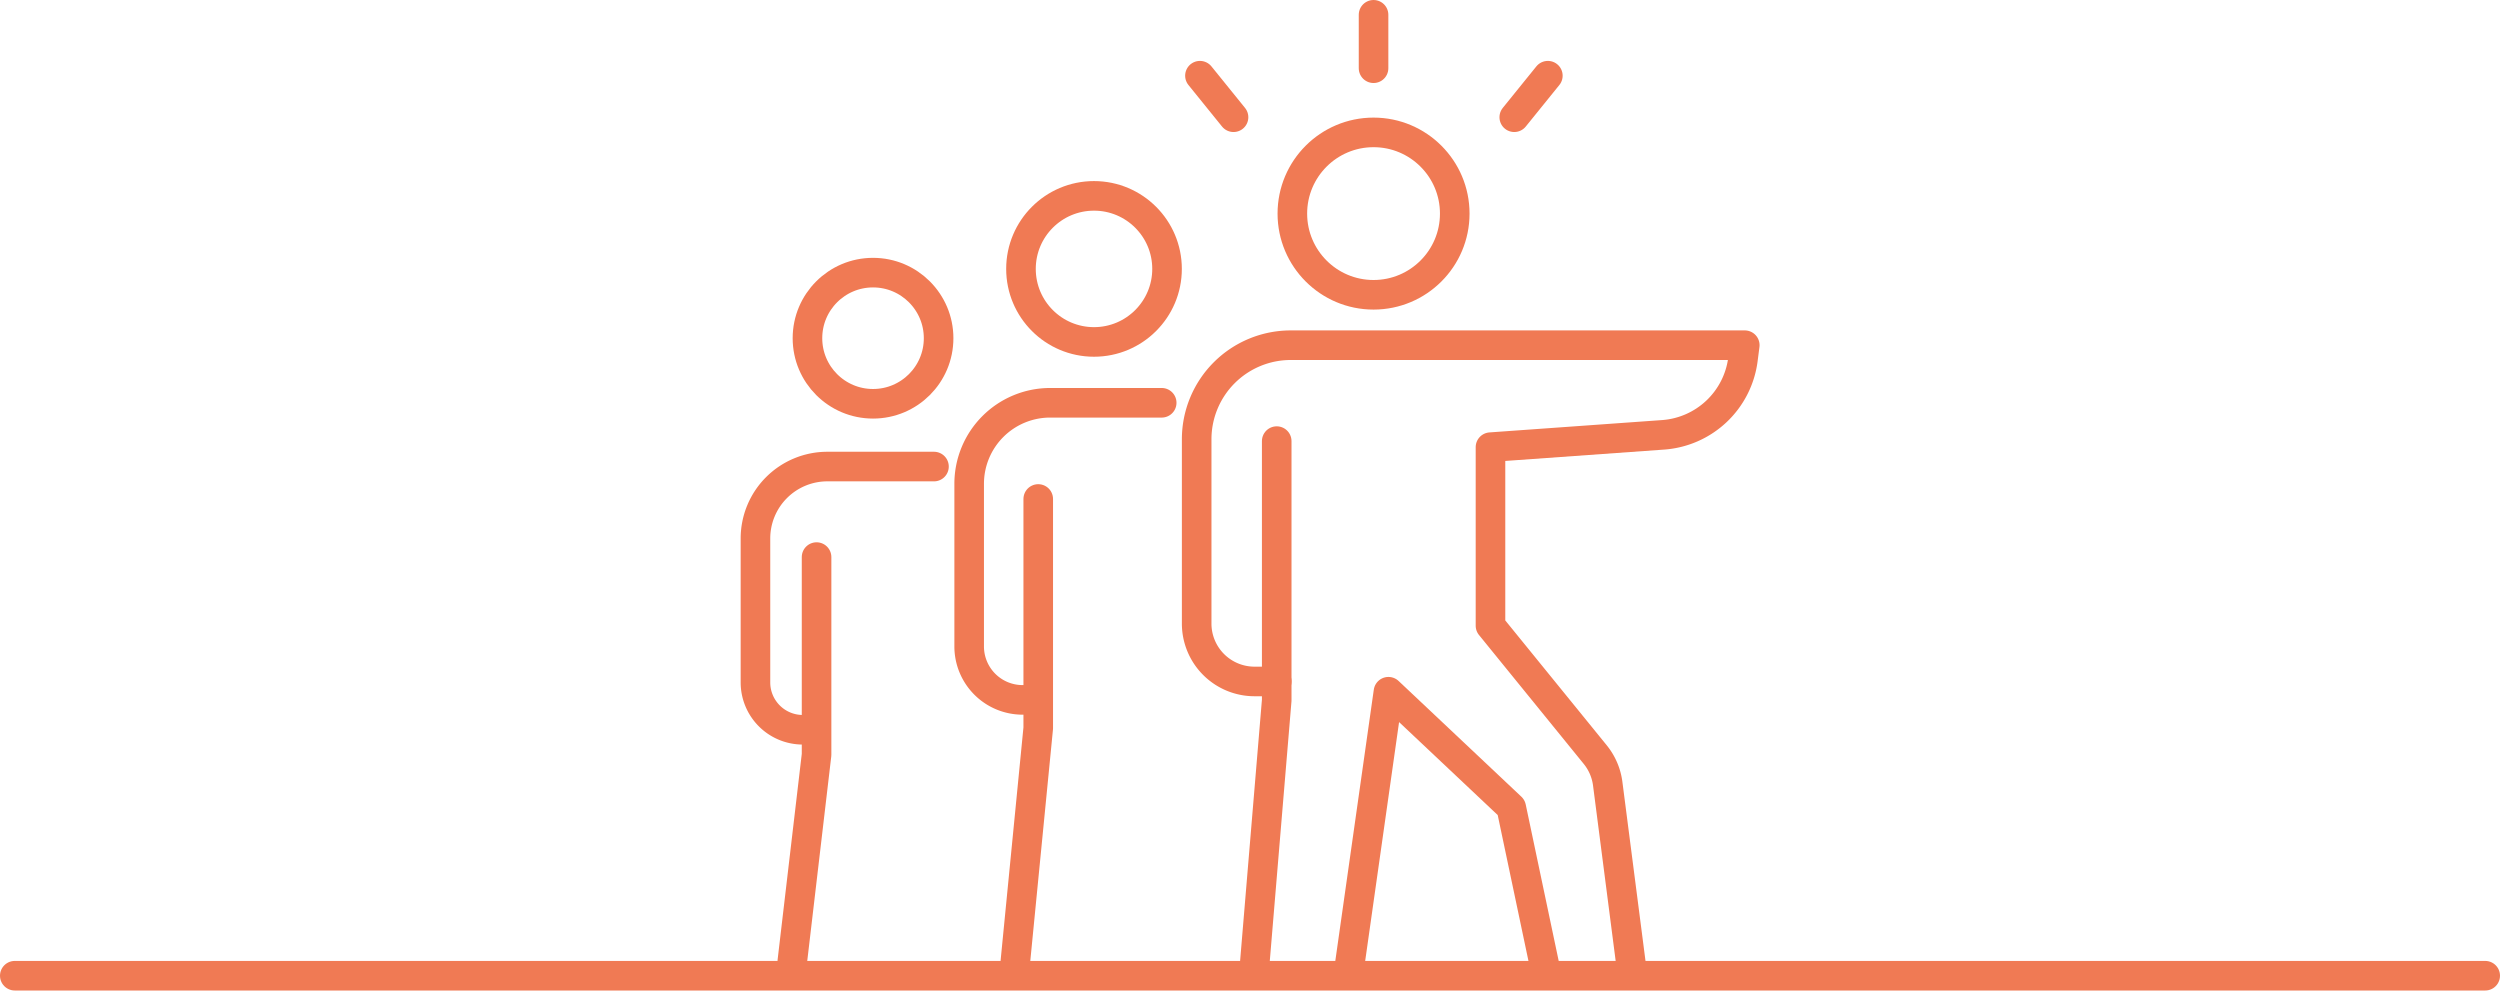 <svg xmlns="http://www.w3.org/2000/svg" width="169" height="66.958" viewBox="0 0 169 66.958">
  <g id="Calque_1-2" transform="translate(0.5 0.5)">
    <line id="Ligne_34" data-name="Ligne 34" x2="167" transform="translate(0.5 65.458)" fill="none" stroke="#f07a54" stroke-linecap="round" stroke-linejoin="round" stroke-width="2"/>
    <path id="Tracé_1124" data-name="Tracé 1124" d="M36.12,37.653h-.678a3.2,3.2,0,0,1-3.2-3.2V24.718A4.861,4.861,0,0,1,37.1,19.86h7.209" transform="translate(18.327 11.179)" fill="none" stroke="#f07a54" stroke-linecap="round" stroke-linejoin="round" stroke-width="2"/>
    <path id="Tracé_1125" data-name="Tracé 1125" d="M35.461,23.74V37.1L33.82,51.076" transform="translate(19.239 13.419)" fill="none" stroke="#f07a54" stroke-linecap="round" stroke-linejoin="round" stroke-width="2"/>
    <path id="Tracé_1126" data-name="Tracé 1126" d="M45.785,37.21h-.773A3.612,3.612,0,0,1,41.4,33.6V22.6a5.476,5.476,0,0,1,5.474-5.474h7.54" transform="translate(23.616 9.602)" fill="none" stroke="#f07a54" stroke-linecap="round" stroke-linejoin="round" stroke-width="2"/>
    <path id="Tracé_1127" data-name="Tracé 1127" d="M44.926,21.25V36.74L43.38,52.514" transform="translate(24.759 11.981)" fill="none" stroke="#f07a54" stroke-linecap="round" stroke-linejoin="round" stroke-width="2"/>
    <path id="Tracé_1128" data-name="Tracé 1128" d="M55.14,18.77V36.295L53.61,54.609" transform="translate(30.666 10.549)" fill="none" stroke="#f07a54" stroke-linecap="round" stroke-linejoin="round" stroke-width="2"/>
    <path id="Tracé_1129" data-name="Tracé 1129" d="M70.983,48.407,68.649,37.334l-8.3-7.824-2.682,18.9" transform="translate(33.01 16.751)" fill="none" stroke="#f07a54" stroke-linecap="round" stroke-linejoin="round" stroke-width="2"/>
    <path id="Tracé_1130" data-name="Tracé 1130" d="M56.561,37.39h-1.5a3.911,3.911,0,0,1-3.912-3.912V21.017a6.358,6.358,0,0,1,6.357-6.357H88.2l-.126.978A5.863,5.863,0,0,1,82.7,20.717l-11.689.836V33.62l7.1,8.739a3.908,3.908,0,0,1,.82,1.909l1.641,12.714" transform="translate(29.246 8.176)" fill="none" stroke="#f07a54" stroke-linecap="round" stroke-linejoin="round" stroke-width="2"/>
    <line id="Ligne_35" data-name="Ligne 35" y1="3.612" transform="translate(92.352 0.5)" fill="none" stroke="#f07a54" stroke-linecap="round" stroke-linejoin="round" stroke-width="2"/>
    <line id="Ligne_36" data-name="Ligne 36" x1="2.271" y1="2.808" transform="translate(80.616 4.617)" fill="none" stroke="#f07a54" stroke-linecap="round" stroke-linejoin="round" stroke-width="2"/>
    <line id="Ligne_37" data-name="Ligne 37" x1="2.271" y2="2.808" transform="translate(101.864 4.617)" fill="none" stroke="#f07a54" stroke-linecap="round" stroke-linejoin="round" stroke-width="2"/>
    <circle id="Ellipse_16" data-name="Ellipse 16" cx="5.489" cy="5.489" r="5.489" transform="translate(86.863 8.45)" fill="none" stroke="#f07a54" stroke-linecap="round" stroke-linejoin="round" stroke-width="2"/>
    <circle id="Ellipse_17" data-name="Ellipse 17" cx="4.937" cy="4.937" r="4.937" transform="translate(68.518 12.741)" fill="none" stroke="#f07a54" stroke-linecap="round" stroke-linejoin="round" stroke-width="2"/>
    <circle id="Ellipse_18" data-name="Ellipse 18" cx="4.433" cy="4.433" r="4.433" transform="translate(54.084 17.93)" fill="none" stroke="#f07a54" stroke-linecap="round" stroke-linejoin="round" stroke-width="2"/>
  </g>
</svg>
